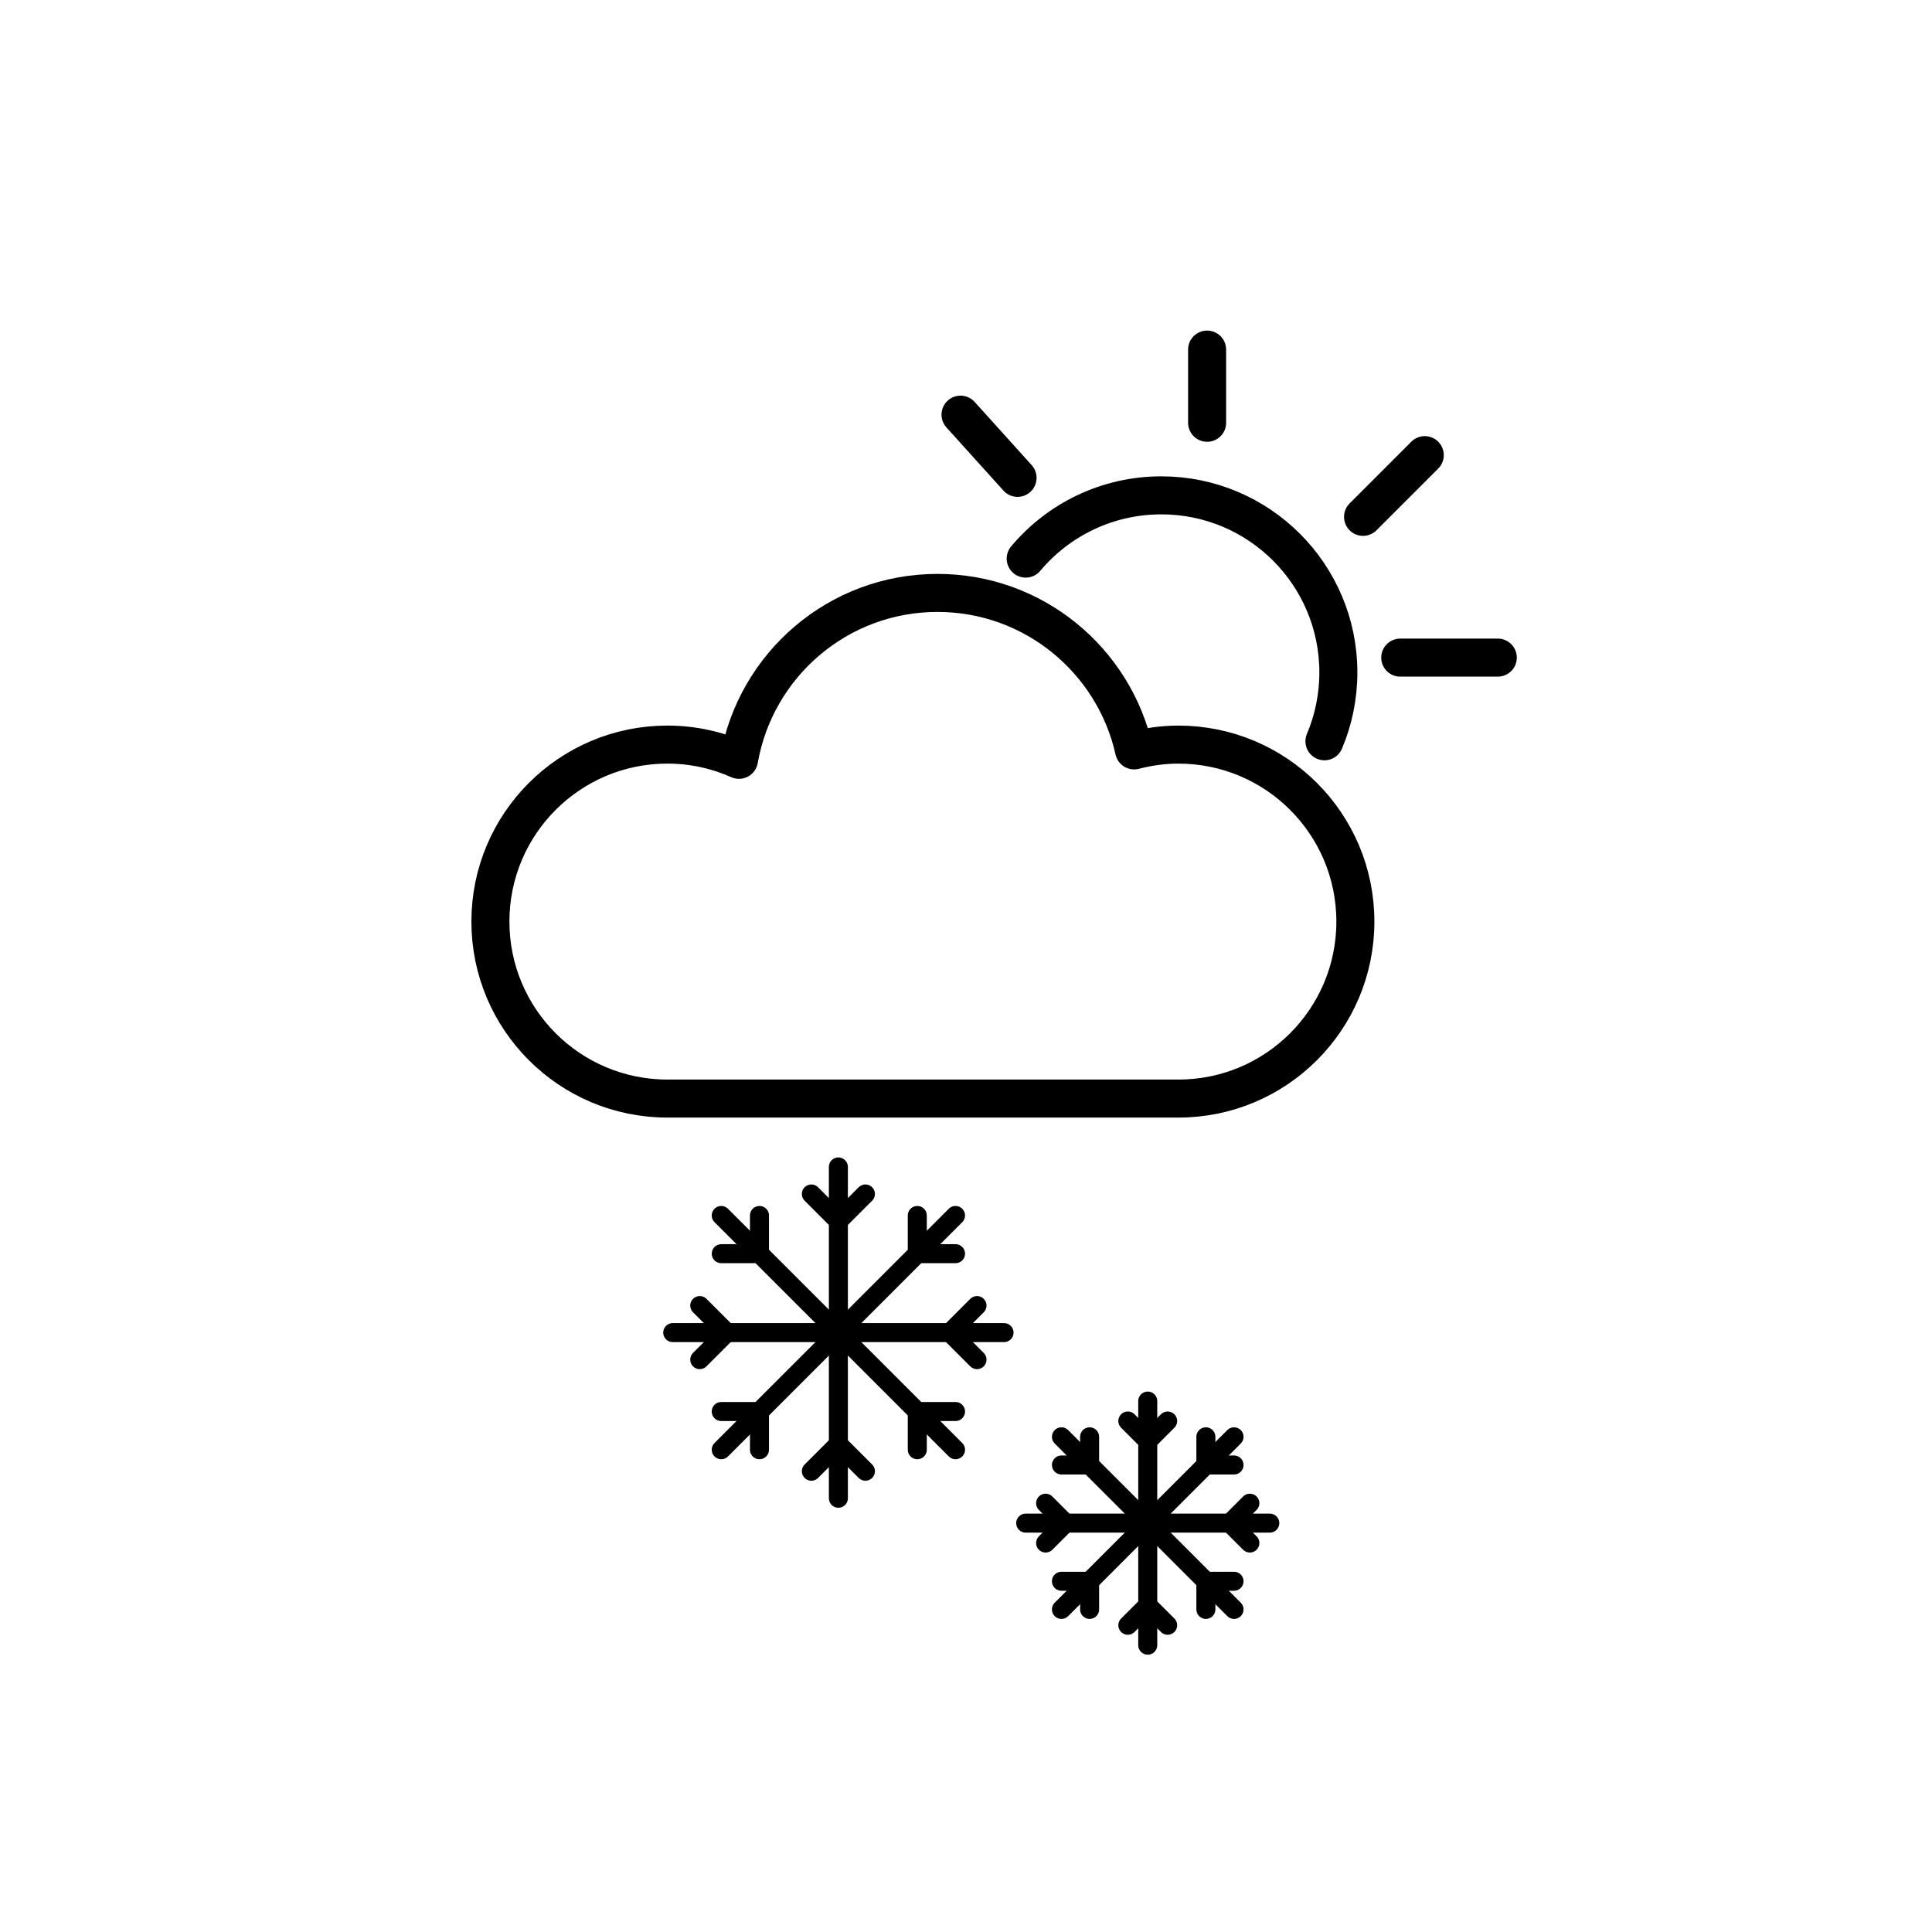 <?xml version="1.0" encoding="UTF-8"?>
<!-- The Best Svg Icon site in the world: iconSvg.co, Visit us! https://iconsvg.co -->
<svg width="800px" height="800px" version="1.1" viewBox="144 144 512 512" xmlns="http://www.w3.org/2000/svg">
 <g fill="none" stroke="#000000" stroke-linecap="round" stroke-linejoin="round" stroke-miterlimit="10">
  <path transform="matrix(5.038 0 0 5.038 148.09 148.09)" d="m53.142 28.573c1.708-2.035 4.271-3.328 7.135-3.328 5.143 0 9.312 4.169 9.312 9.312 0 1.286-0.261 2.511-0.732 3.625" stroke-width="2"/>
  <path transform="matrix(5.038 0 0 5.038 148.09 148.09)" d="m52.714 24.325-3-3.325" stroke-width="2"/>
  <path transform="matrix(5.038 0 0 5.038 148.09 148.09)" d="m62.685 21.427v-3.85" stroke-width="2"/>
  <path transform="matrix(5.038 0 0 5.038 148.09 148.09)" d="m70.888 26.376 3.247-3.247" stroke-width="2"/>
  <path transform="matrix(5.038 0 0 5.038 148.09 148.09)" d="m72.844 33.78h5.132" stroke-width="2"/>
  <path transform="matrix(5.038 0 0 5.038 148.09 148.09)" d="m61.174 38.356c-0.806 0-1.583 0.113-2.329 0.305-1.06-4.74-5.285-8.284-10.344-8.284-5.234 0-9.571 3.794-10.439 8.779-1.152-0.511-2.425-0.801-3.767-0.801-5.142 0-9.31 4.168-9.31 9.31 0 5.142 4.168 9.31 9.31 9.31h26.879c5.142 0 9.31-4.168 9.31-9.31 0-5.143-4.168-9.309-9.31-9.309z" stroke-width="2"/>
  <path transform="matrix(5.038 0 0 5.038 148.09 148.09)" d="m59.562 72.888v12.84"/>
  <path transform="matrix(5.038 0 0 5.038 148.09 148.09)" d="m65.982 79.308h-12.84"/>
  <path transform="matrix(5.038 0 0 5.038 148.09 148.09)" d="m55.023 74.768 9.078 9.079"/>
  <path transform="matrix(5.038 0 0 5.038 148.09 148.09)" d="m64.101 74.768-9.078 9.079"/>
  <path transform="matrix(5.038 0 0 5.038 148.09 148.09)" d="m55.023 76.25h1.481v-1.482"/>
  <path transform="matrix(5.038 0 0 5.038 148.09 148.09)" d="m64.101 76.25h-1.481v-1.482"/>
  <path transform="matrix(5.038 0 0 5.038 148.09 148.09)" d="m62.62 83.847v-1.481h1.481"/>
  <path transform="matrix(5.038 0 0 5.038 148.09 148.09)" d="m56.504 82.366h-1.481z"/>
  <path transform="matrix(5.038 0 0 5.038 148.09 148.09)" d="m56.504 82.366v1.481"/>
  <path transform="matrix(5.038 0 0 5.038 148.09 148.09)" d="m58.515 73.936 1.047 1.048 1.048-1.048"/>
  <path transform="matrix(5.038 0 0 5.038 148.09 148.09)" d="m64.934 80.355-1.048-1.047 1.048-1.048"/>
  <path transform="matrix(5.038 0 0 5.038 148.09 148.09)" d="m58.515 84.68 1.047-1.047 1.048 1.047"/>
  <path transform="matrix(5.038 0 0 5.038 148.09 148.09)" d="m55.237 79.308-1.047-1.048z"/>
  <path transform="matrix(5.038 0 0 5.038 148.09 148.09)" d="m55.237 79.308-1.047 1.047"/>
  <path transform="matrix(5.038 0 0 5.038 148.09 148.09)" d="m43.289 60.572v17.427"/>
  <path transform="matrix(5.038 0 0 5.038 148.09 148.09)" d="m52.003 69.286h-17.427"/>
  <path transform="matrix(5.038 0 0 5.038 148.09 148.09)" d="m37.128 63.125 12.323 12.322"/>
  <path transform="matrix(5.038 0 0 5.038 148.09 148.09)" d="m49.451 63.125-12.323 12.322"/>
  <path transform="matrix(5.038 0 0 5.038 148.09 148.09)" d="m37.128 65.135h2.01v-2.01"/>
  <path transform="matrix(5.038 0 0 5.038 148.09 148.09)" d="m49.451 65.135h-2.011v-2.01"/>
  <path transform="matrix(5.038 0 0 5.038 148.09 148.09)" d="m47.44 75.447v-2.01h2.011"/>
  <path transform="matrix(5.038 0 0 5.038 148.09 148.09)" d="m39.138 73.437h-2.011z"/>
  <path transform="matrix(5.038 0 0 5.038 148.09 148.09)" d="m39.138 73.437v2.01"/>
  <path transform="matrix(5.038 0 0 5.038 148.09 148.09)" d="m41.868 61.994 1.421 1.422 1.422-1.422"/>
  <path transform="matrix(5.038 0 0 5.038 148.09 148.09)" d="m50.581 70.708-1.422-1.422 1.422-1.422"/>
  <path transform="matrix(5.038 0 0 5.038 148.09 148.09)" d="m41.868 76.578 1.421-1.422 1.422 1.422"/>
  <path transform="matrix(5.038 0 0 5.038 148.09 148.09)" d="m37.419 69.286-1.422-1.422z"/>
  <path transform="matrix(5.038 0 0 5.038 148.09 148.09)" d="m37.419 69.286-1.422 1.422"/>
 </g>
</svg>